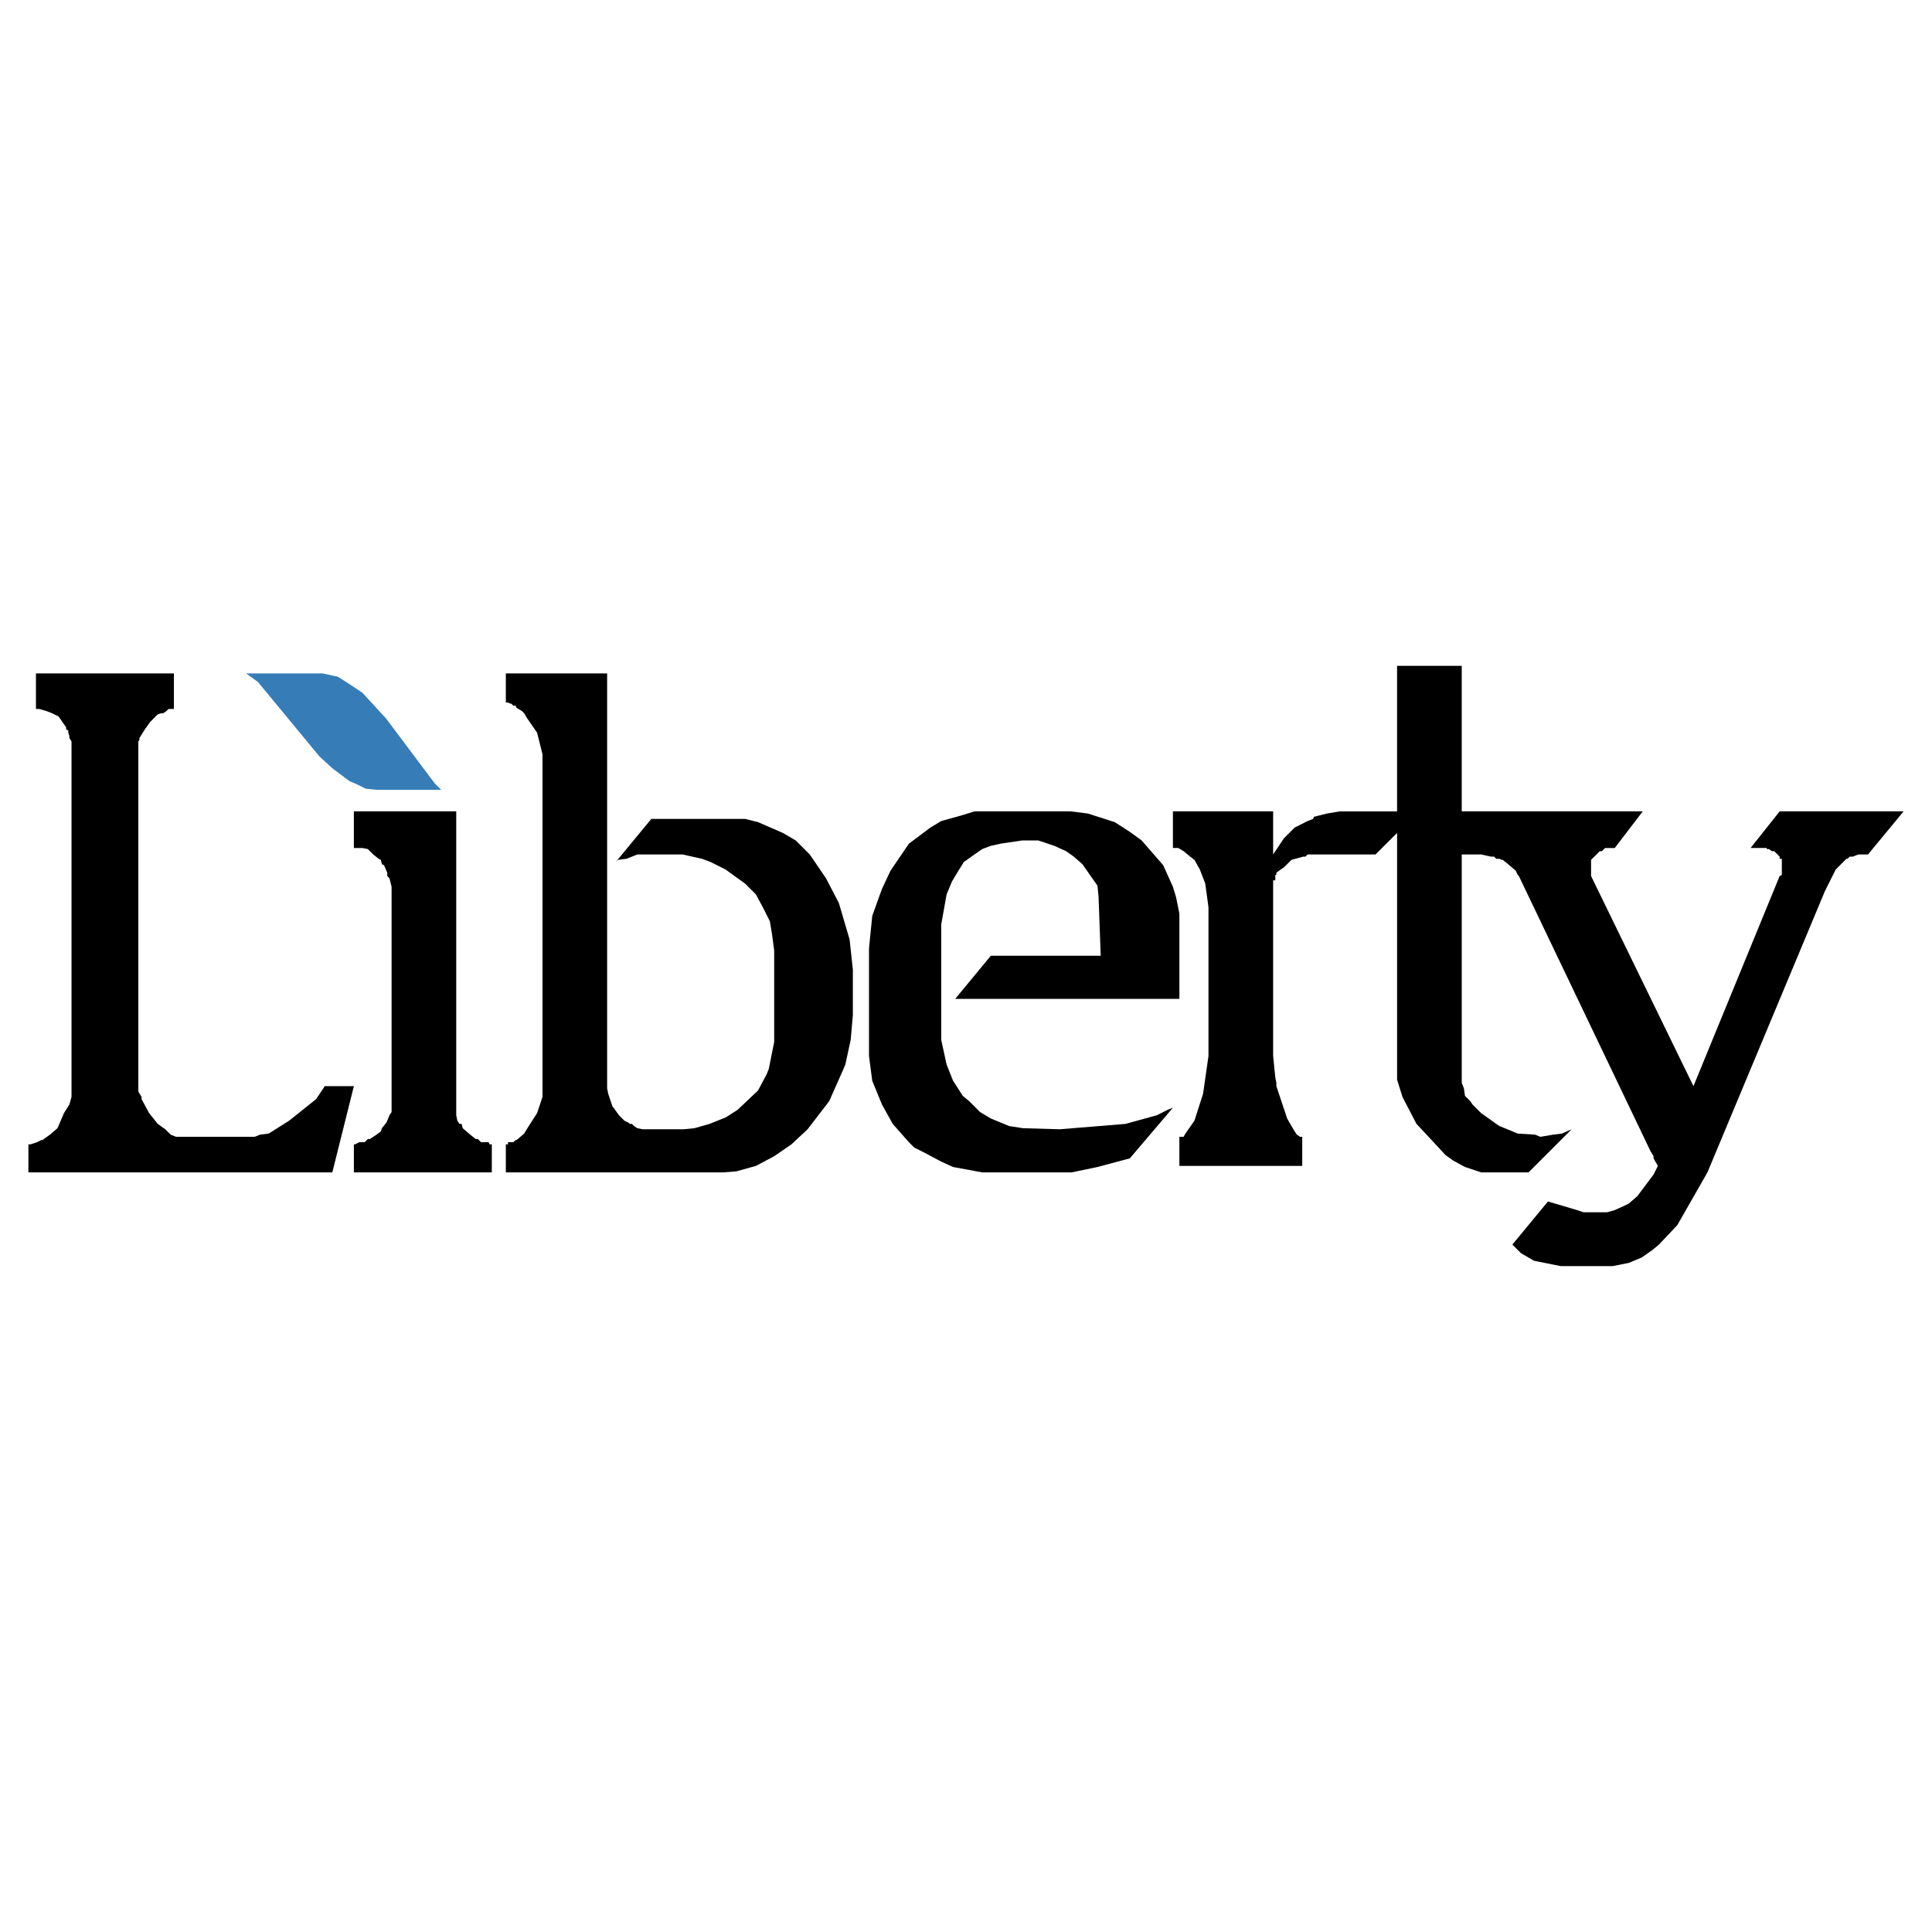<svg xmlns="http://www.w3.org/2000/svg" width="2500" height="2500" viewBox="0 0 192.756 192.756"><g fill-rule="evenodd" clip-rule="evenodd"><path fill="#fff" d="M0 0h192.756v192.756H0V0z"/><path d="M105.195 84.39l1.182.538.754.538.859.752 1.506 2.15.107 1.075.215 5.914H98.852l-3.549 4.301h22.365v-8.495l-.322-1.613-.324-1.075-.967-2.15-2.15-2.473-1.184-.86-1.504-.968-2.689-.86-1.721-.215h-9.568l-1.398.43-1.936.538-1.075.646-2.15 1.612-1.828 2.688-.86 1.828-.968 2.688-.323 3.226v10.751l.323 2.475.968 2.365 1.075 1.936 1.613 1.826.538.539 1.075.537 1.612.859 1.183.539 2.903.537h8.926l2.58-.537 3.225-.861 4.301-5.053-.537.215-1.074.537-3.119.861-6.559.537-3.656-.107-1.396-.215-1.828-.754-1.076-.645-1.075-1.076-.646-.537-.968-1.504-.645-1.613-.538-2.473V92.239l.538-3.011.538-1.291.646-1.075.537-.86.753-.538 1.075-.752.861-.323.967-.215 2.15-.322h1.613l1.611.538zm12.366.214h-.539v-3.656h10v4.301l.215-.322.861-1.29 1.074-1.075 1.291-.646.537-.214.107-.215 1.291-.322 1.289-.215h5.699V66.434h6.451v14.515H163.9l-2.795 3.656h-.967l-.322.323h-.216l-.859.86V87.4l10.215 20.967 8.602-20.967.215-.108V85.68h-.215v-.215l-.537-.538h-.215l-.324-.215h-.215v-.108h-1.611l2.902-3.656h12.365l-3.549 4.301h-.967l-.539.215h-.322l-.215.215h-.107l-1.076 1.075-1.074 2.15-11.721 28.063-3.01 5.268-1.828 1.936-.645.537-1.076.754-1.29.538-1.613.322h-5.16l-2.689-.537-1.289-.752-.861-.861 3.549-4.301 2.902.861.646.215h2.365l.752-.215 1.184-.539.215-.107.859-.752 1.613-2.15.43-.859-.43-.754v-.215l-.322-.537L151.537 87.4l-.107-.108-.217-.43-.752-.645-.537-.43h-.107l-.215-.107h-.322l-.217-.215h-.322l-.967-.215h-1.936v22.795l.215.537.107.752.537.537.215.324.861.859 1.506 1.076.322.215 1.828.752 1.719.107.539.215 1.289-.215.861-.107.967-.43-4.301 4.301h-4.73l-.322-.107-1.291-.43-1.182-.646-.754-.537-1.396-1.506-1.506-1.611-1.398-2.689-.537-1.721V83.099l-2.15 2.15h-6.773l-.215.215h-.217l-1.182.323-.752.752-.324.215-.43.322v.215h-.107v.538h-.215v17.525l.215 2.15.107.539v.322l1.076 3.225.43.754.322.537.215.322.322.215h.215v2.904h-12.256v-2.904h.43l.107-.215.215-.322.752-1.076.861-2.688.537-3.764V90.518l-.322-2.365-.537-1.397-.539-.968-.43-.323-.645-.538-.536-.323zM15.737 71.272l-.752.752-.538.752-.538.86v.215l-.107.108v34.944l.322.537v.215l.753 1.398.86 1.076.752.537.538.537.538.215h7.849l.538-.215.86-.107 2.043-1.291 2.688-2.15.86-1.289h2.903l-2.15 8.602H2.834v-2.795h.216l.645-.217.43-.215h.107l.752-.537.753-.645.645-1.506.538-.859.215-.754V73.96l-.215-.323v-.215l-.107-.322v-.215l-.215-.108v-.215l-.753-1.075-.645-.322-.538-.215-.752-.216h-.323v-3.548H17.35v3.548h-.538l-.215.215-.322.215h-.215l-.323.108zm22.257 14.516l-.215-.107-.538-.431-.538-.537-.538-.108h-.86v-3.656h10.214v30.321l.108.537.215.324h.215l.107.43.753.645.538.43h.215l.323.322h.753l.107.217h.215v2.795H35.306v-2.795h.107l.43-.217h.538l.322-.322h.215l.646-.43.43-.322.108-.322.43-.537.107-.217.215-.537.215-.322V88.475l-.215-.86-.215-.215v-.323l-.323-.753-.215-.107-.107-.429zm13.44-15.376h-.215l-.215-.215h-.107l-.215-.107h-.215v-2.903h10.107v41.396l.107.537.43 1.291.108.107.538.752.538.537.43.217.107.107h.215l.215.215.323.215.538.107h4.086l1.075-.107 1.505-.43 1.613-.646 1.183-.752 2.043-1.936.86-1.613.215-.537.322-1.613.215-1.074v-9.14l-.215-1.613-.215-1.29-.645-1.291-.753-1.397-1.075-1.075-.752-.538-1.183-.859-1.505-.753-.86-.322-1.937-.432h-4.516l-1.075.431-.86.107-.215.215 3.548-4.301h9.354l1.291.322 2.473 1.075 1.291.753 1.398 1.397 1.613 2.365 1.29 2.473 1.075 3.656.323 3.01v4.516l-.215 2.475-.538 2.473-.322.752-1.29 2.902-2.151 2.797-1.613 1.506-1.72 1.182-1.828.969-1.935.537-1.29.107h-21.72v-2.795h.215v-.217h.538l.215-.215h.108l.752-.645.323-.537.967-1.506.108-.322.43-1.291V75.25l-.538-2.15-.967-1.398-.323-.537-.215-.215-.538-.323-.109-.215z"/><path fill="#367db7" d="M34.876 68.261l1.29.861 2.366 2.58 4.838 6.451.645.645h-6.451l-1.075-.107-.861-.43-.752-.323-1.72-1.29-1.29-1.183-6.129-7.419-1.183-.86h7.634l.968.215.537.108 1.183.752z"/></g></svg>